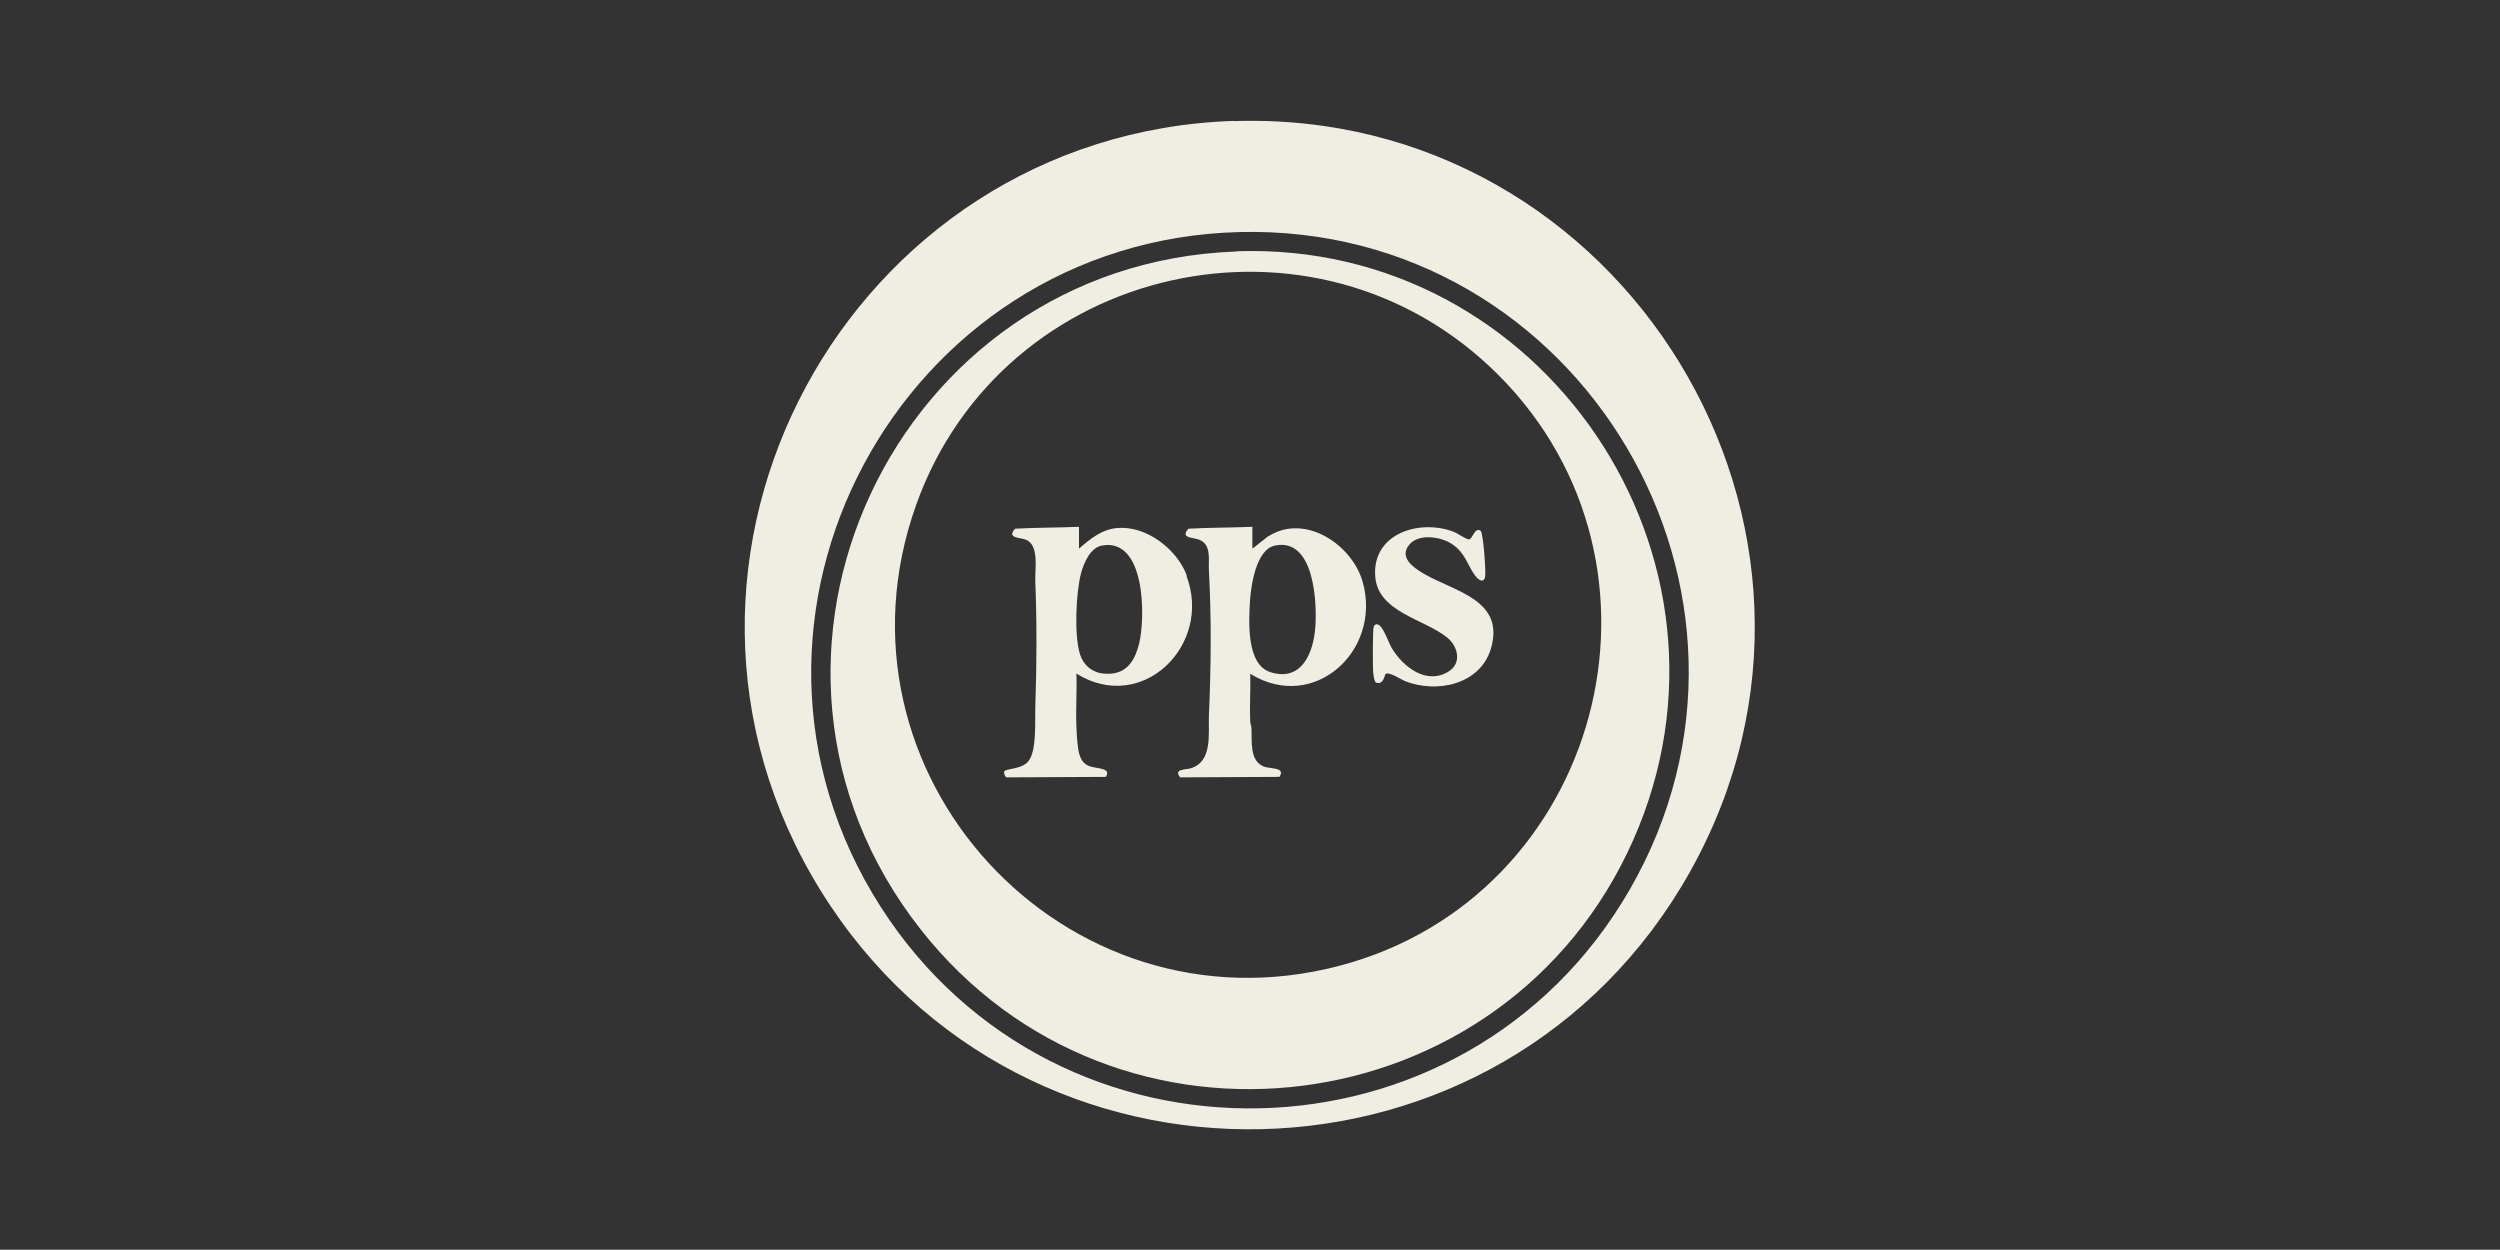 <?xml version="1.0" encoding="UTF-8"?> <svg xmlns="http://www.w3.org/2000/svg" id="Layer_32" viewBox="0 0 105.26 52.62"><rect x="0" y="0" width="105.26" height="52.62" fill="#333333" stroke="none"/><path d="M51.95,5.09c-16.24.54-26.01,18.5-17.39,32.42,8.53,13.75,28.72,13.28,36.61-.83,8.05-14.4-2.83-32.13-19.23-31.58ZM68.61,37.47c-6.9,11.95-24.09,12.33-31.53.71-7.76-12.13.82-28.06,15.12-28.41,14.32-.35,23.61,15.23,16.41,27.7Z" fill="#f0ede2"></path><path d="M52.05,10.59c-14.37.51-22.24,17.17-13.28,28.55,8.22,10.45,24.64,8.34,30-3.78,5.25-11.87-3.81-25.24-16.72-24.78ZM56.41,40.66c-11.6,3.06-21.88-8.12-17.83-19.42,3.65-10.19,16.82-13.14,24.5-5.46,8.08,8.08,4.32,21.98-6.67,24.88Z" fill="#f0ede2"></path><path d="M59.92,24.14c-.42-.25-1.03-.68-.58-1.21.41-.49,1.37-.33,1.83,0,.55.39.61.87.95,1.32.12.16.35.33.41.03.04-.21-.08-1.86-.19-1.93-.25-.18-.34.37-.5.36-.1,0-.47-.25-.61-.31-1.43-.56-3.44.04-3.33,1.84.09,1.54,2.06,1.81,3.04,2.61.45.37.61,1.06.07,1.41-.94.61-1.95-.19-2.42-.99-.13-.23-.33-.81-.51-.94-.1-.07-.19-.06-.24.05-.05.11-.04,1.58-.03,1.81,0,.12.04.52.13.55.33.11.34-.33.41-.37.15-.09.64.24.81.31,1.34.52,3.15.15,3.61-1.36.62-2.07-1.54-2.41-2.83-3.17Z" fill="#f0ede2"></path><path d="M53.42,22.56l-.69.54v-.92c-.9.04-1.8.03-2.69.08-.37.41.19.36.44.46.55.21.39.86.42,1.32.11,2,.09,4.07,0,6.08-.03.76.17,1.95-.77,2.23-.2.06-.74.02-.44.38l4.18-.02c.27-.42-.38-.32-.67-.44-.6-.25-.48-1.07-.51-1.61,0-.09-.05-.19-.05-.29-.03-.67.02-1.34,0-2,2.67,1.65,5.54-.96,4.74-3.85-.43-1.57-2.41-2.92-3.96-1.95ZM55.38,26.41c-.08,1.07-.57,2.31-1.89,1.89-1.02-.32-.91-2.14-.86-3,.04-.65.26-2.17,1.05-2.33,1.65-.34,1.78,2.38,1.7,3.44Z" fill="#f0ede2"></path><path d="M49.97,24.23c-.42-1.11-1.7-2.1-2.92-2-.65.05-1.15.46-1.62.87v-.92c-.9.04-1.8.03-2.69.08-.38.42.23.36.47.47.55.24.36,1.24.38,1.74.07,1.77.06,3.54,0,5.31-.02.59.07,1.81-.29,2.27-.27.34-.94.31-1.01.42-.04.07.01.22.09.26l4.18-.02c.27-.42-.47-.32-.78-.49-.19-.11-.28-.27-.34-.48-.08-.29-.11-.86-.12-1.18-.03-.73.03-1.47,0-2.2,2.77,1.73,5.75-1.21,4.63-4.13ZM47.97,27.06c-.19.81-.58,1.39-1.5,1.3-.48-.04-.84-.34-.99-.79-.26-.77-.18-2.6.03-3.41.11-.43.39-1.1.88-1.19,1.83-.34,1.84,2.97,1.58,4.09Z" fill="#f0ede2"></path></svg> 